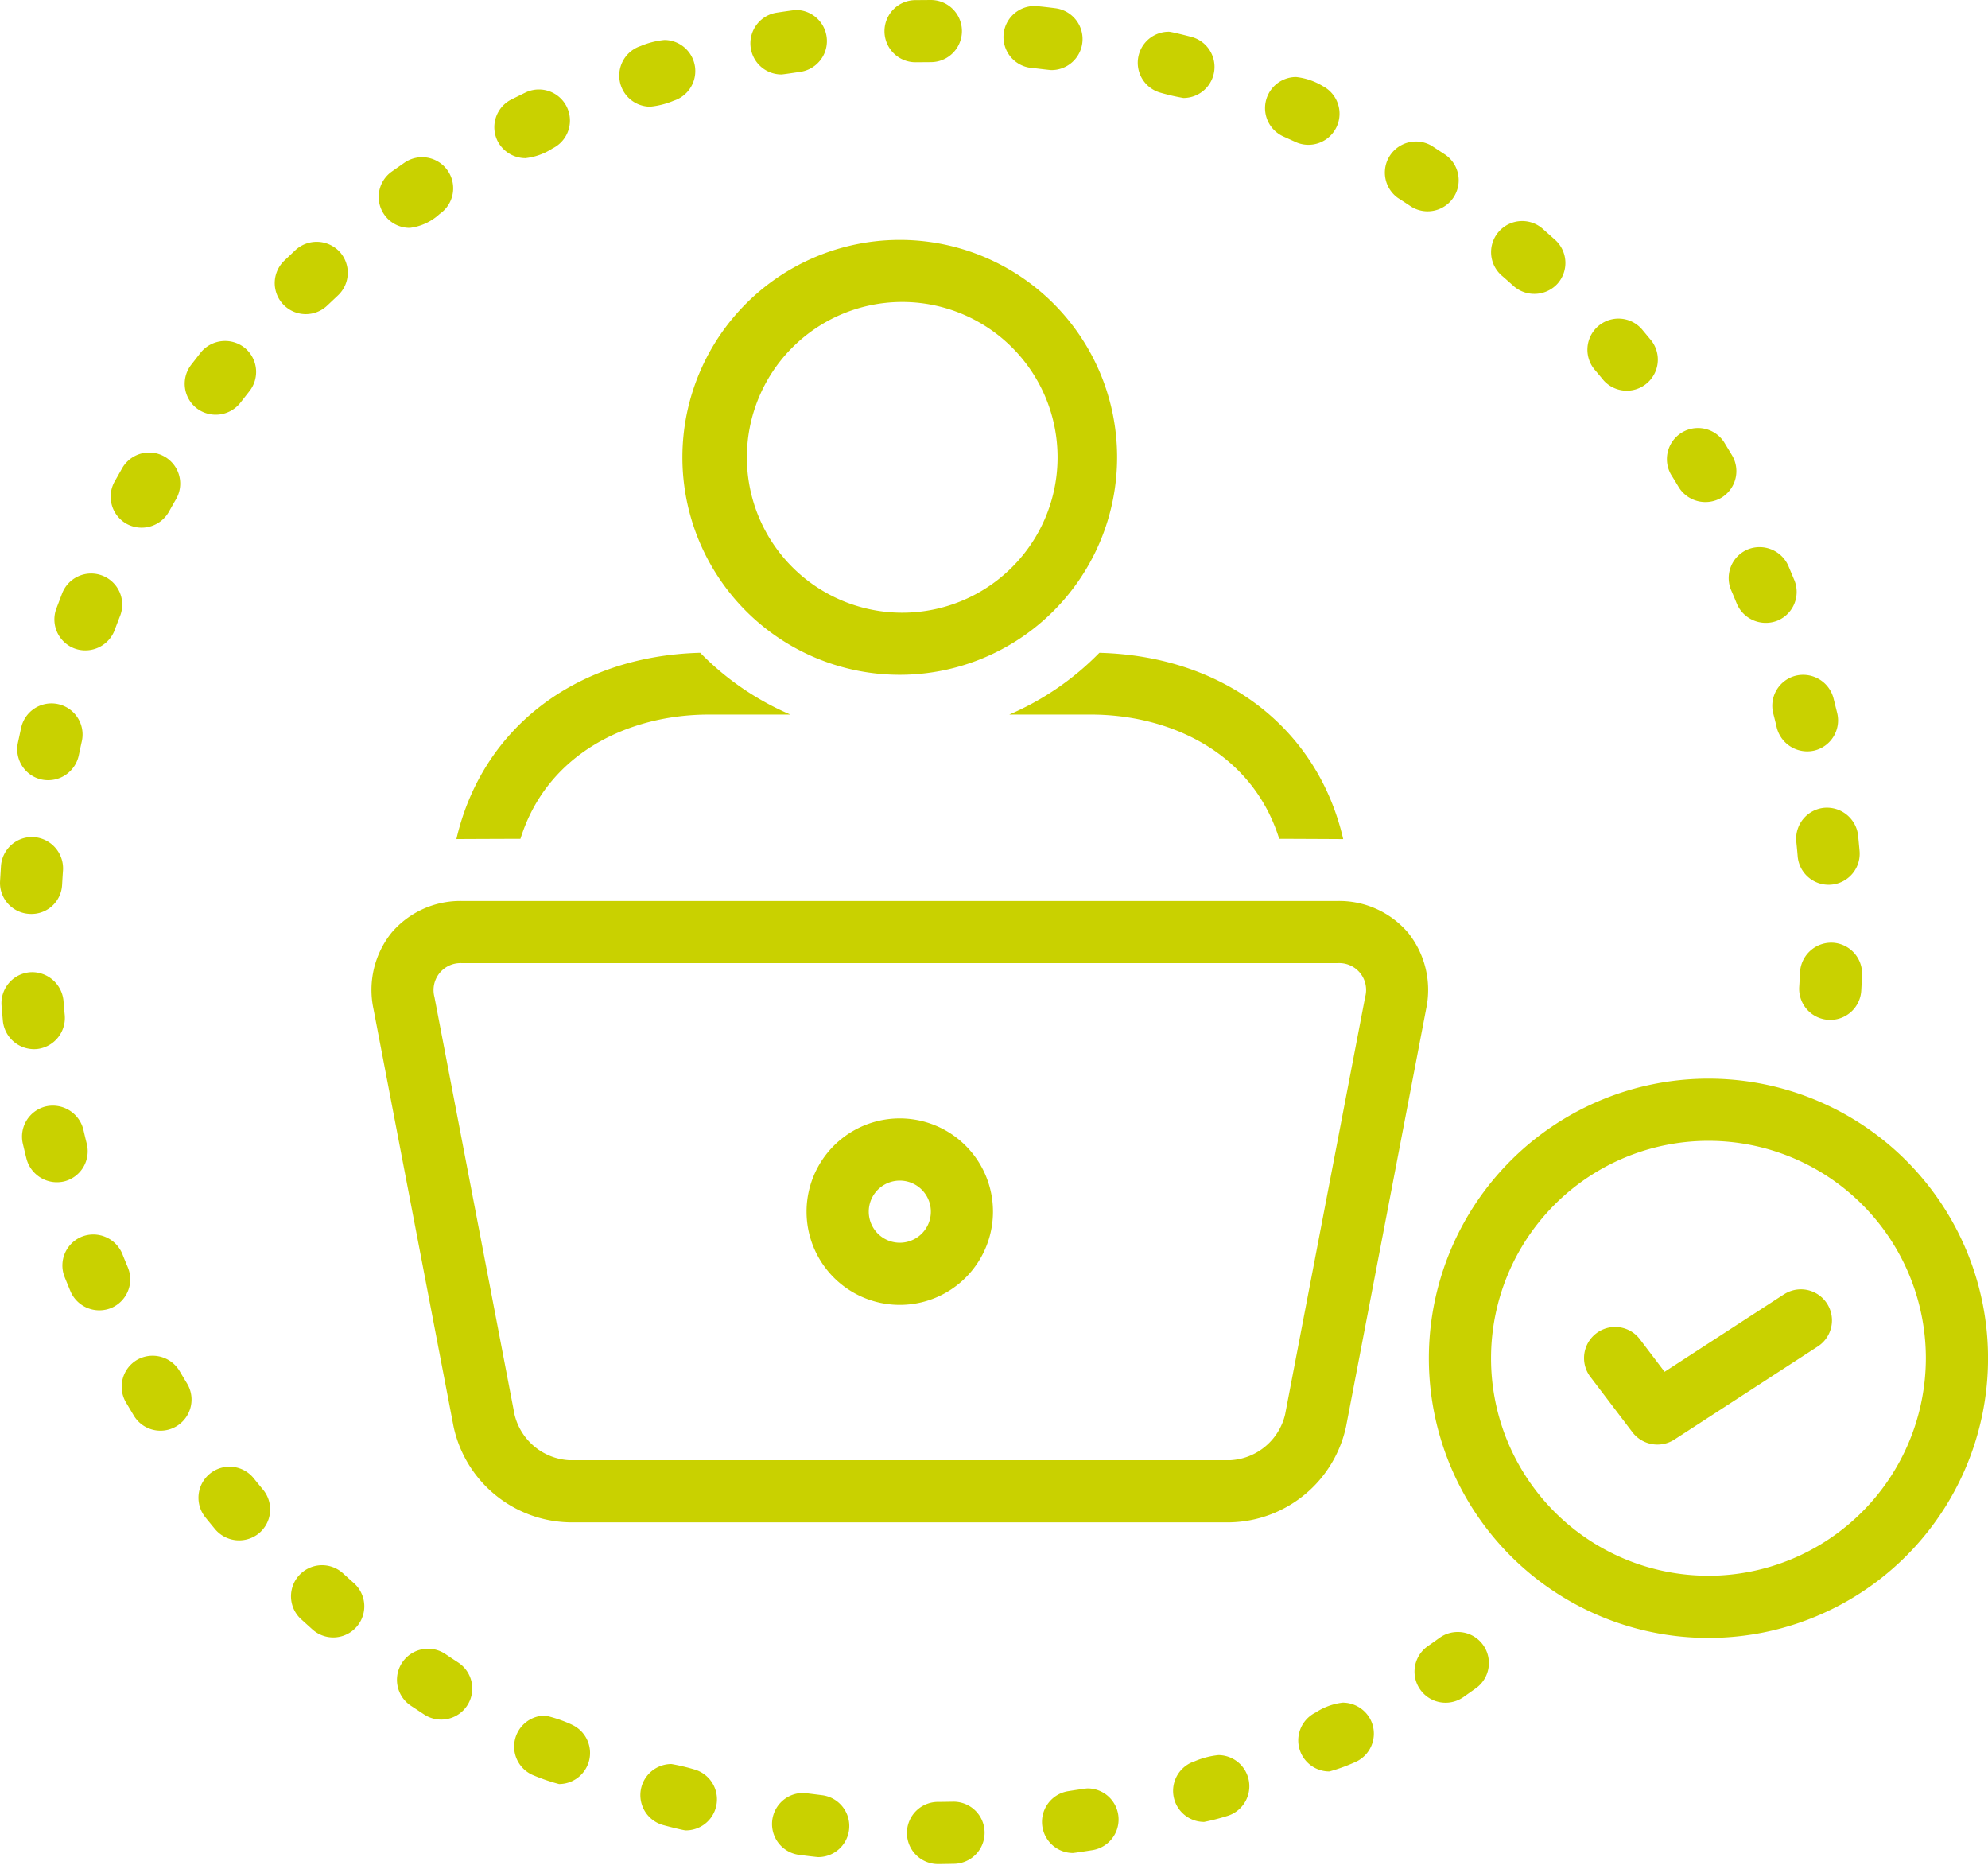 <?xml version="1.0" encoding="UTF-8"?> <svg xmlns="http://www.w3.org/2000/svg" width="50" height="47" viewBox="0 0 50 47"><g fill="#C9D100" fill-rule="nonzero"><path d="M22.631 16.969a5.47 5.47 0 0 0 3.865-9.336 5.468 5.468 0 1 0-3.865 9.336zm0-9.375a3.907 3.907 0 1 1-.003 7.813 3.907 3.907 0 0 1 .003-7.813zM27.65 16.416a7.066 7.066 0 0 1-2.265 1.553h2.042c2.033 0 4.079.98 4.746 3.125 0 0 1.565.006 1.61.008-.636-2.76-2.97-4.602-6.132-4.686zM13.09 21.094c.667-2.145 2.712-3.125 4.745-3.125h2.042a7.062 7.062 0 0 1-2.266-1.554c-3.162.085-5.496 1.927-6.132 4.686.045-.002 1.611-.007 1.611-.007zM30.948 38.282a3.05 3.05 0 0 0 2.908-2.416l2.014-10.5a2.298 2.298 0 0 0-.455-1.91 2.275 2.275 0 0 0-1.769-.799h-22.03a2.274 2.274 0 0 0-1.77.8 2.299 2.299 0 0 0-.454 1.909l2.014 10.5a3.047 3.047 0 0 0 2.907 2.416h16.635zm-18.007-2.71-2.014-10.5a.678.678 0 0 1 .688-.852h22.03a.675.675 0 0 1 .69.852l-2.014 10.5a1.5 1.5 0 0 1-1.373 1.148H14.313a1.503 1.503 0 0 1-1.372-1.148zM1.058 19.605a.788.788 0 0 0 .923-.608c.025-.119.05-.238.077-.356A.781.781 0 0 0 .532 18.3l-.082.381a.78.78 0 0 0 .608.924zM.924 26.381a.788.788 0 0 0 .705-.85c-.012-.122-.022-.243-.032-.364a.793.793 0 0 0-.84-.718.782.782 0 0 0-.718.84l.034.39a.79.79 0 0 0 .851.702zM.74 22.982a.771.771 0 0 0 .822-.733c.007-.122.014-.243.023-.364a.79.79 0 0 0-.78-.836c-.41 0-.75.317-.78.725l-.024.394a.78.78 0 0 0 .739.814zM1.879 16.309a.789.789 0 0 0 1.004-.461c.042-.114.086-.228.13-.341a.782.782 0 1 0-1.457-.567l-.14.367a.781.781 0 0 0 .463 1.002zM4.517 34.477a.79.79 0 0 0-1.07-.28.781.781 0 0 0-.28 1.068l.201.337a.781.781 0 1 0 1.336-.812 25.694 25.694 0 0 1-.187-.313zM6.381 37.174a.78.78 0 1 0-1.216.981c.003.005.18.222.248.303a.789.789 0 0 0 1.101.099.781.781 0 0 0 .099-1.1 18.14 18.14 0 0 1-.232-.283zM3.187 13.174a.788.788 0 0 0 1.062-.306c.059-.106.119-.212.18-.317a.781.781 0 0 0-1.355-.779l-.193.341a.781.781 0 0 0 .306 1.061zM2.182 28.76c-.03-.117-.058-.235-.085-.353a.792.792 0 0 0-.938-.585.781.781 0 0 0-.585.937c.003.012.064.27.092.38.11.416.53.668.948.57a.781.781 0 0 0 .568-.948zM3.215 31.87a14.868 14.868 0 0 1-.138-.337.79.79 0 0 0-1.015-.436.781.781 0 0 0-.437 1.015c.016.042.12.294.149.364a.79.79 0 0 0 1.021.417.781.781 0 0 0 .42-1.022zM6.047 10.126l.225-.287a.782.782 0 0 0-.125-1.098.79.79 0 0 0-1.102.129l-.238.305a.781.781 0 0 0 .144 1.095.789.789 0 0 0 1.096-.144zM45.876 20.314a.781.781 0 0 0-.697.857c.012.12.024.241.034.363a.781.781 0 0 0 1.557-.132 59.092 59.092 0 0 0-.037-.394.79.79 0 0 0-.857-.694zM44.6 17.945c.03.117.06.235.087.353a.792.792 0 0 0 .943.577.781.781 0 0 0 .578-.94l-.095-.381a.79.79 0 0 0-.953-.561.779.779 0 0 0-.56.952zM46.088 23.706a.788.788 0 0 0-.816.745c-.006.122-.012.243-.02.365a.781.781 0 0 0 1.56.1l.021-.396a.782.782 0 0 0-.745-.814zM43.541 14.844c.048.111.095.223.141.336a.792.792 0 0 0 1.018.429.781.781 0 0 0 .43-1.018l-.152-.363a.792.792 0 0 0-1.025-.41.781.781 0 0 0-.412 1.026zM35.169 4.984c.102.066.204.132.305.2a.78.78 0 1 0 .864-1.302l-.33-.216a.782.782 0 0 0-.84 1.318zM38.067 7.192a.79.79 0 0 0 1.104-.056.782.782 0 0 0-.057-1.103l-.292-.26a.782.782 0 1 0-1.028 1.177c.092.08.183.161.273.242zM42.219 12.247a.79.79 0 0 0 1.072.271.78.78 0 0 0 .27-1.07 91.879 91.879 0 0 0-.203-.335.782.782 0 0 0-1.329.823c.065.103.128.207.19.311zM40.332 9.565a.782.782 0 0 0 1.208-.991l-.252-.303a.782.782 0 0 0-1.19 1.014c.079.093.157.186.234.28zM8.628 39.565a.78.78 0 1 0-1.055 1.153l.29.262a.781.781 0 0 0 1.036-1.171c-.091-.08-.181-.162-.271-.244zM23.973 45.307c-.006 0-.262.005-.384.005a.781.781 0 0 0 .006 1.563h.005c.101 0 .368-.006.392-.006a.781.781 0 0 0-.019-1.562zM20.676 45.144c-.121-.015-.436-.056-.472-.056a.781.781 0 0 0-.11 1.555c.13.018.453.057.486.057a.781.781 0 0 0 .096-1.556zM27.354 44.973c-.045 0-.375.052-.495.071a.782.782 0 0 0 .121 1.553c.04 0 .505-.073.509-.074a.781.781 0 0 0-.135-1.55zM23.034 1.566l.378-.003a.781.781 0 0 0 0-1.563l-.392.003a.781.781 0 0 0 .014 1.563zM25.975 1.71c.121.015.432.053.467.053a.781.781 0 0 0 .101-1.556 12.55 12.55 0 0 0-.48-.054.78.78 0 0 0-.088 1.558zM32.28 3.433l.332.15a.782.782 0 0 0 .66-1.416 1.637 1.637 0 0 0-.674-.23.782.782 0 0 0-.318 1.496zM29.193 2.333c.187.054.377.098.57.131a.781.781 0 0 0 .22-1.531c-.022-.007-.517-.135-.585-.135a.781.781 0 0 0-.205 1.535zM33.771 42.816a1.575 1.575 0 0 0-.682.249.781.781 0 0 0 .346 1.482c.24-.066.472-.152.696-.257a.781.781 0 0 0 .336-1.052.791.791 0 0 0-.696-.422zM30.644 44.136a2.045 2.045 0 0 0-.596.155.781.781 0 0 0 .237 1.525c.205-.041.408-.094.608-.158a.782.782 0 0 0-.25-1.522zM11.508 41.797a21.936 21.936 0 0 1-.305-.202.781.781 0 0 0-.875 1.295l.329.217a.781.781 0 1 0 .85-1.31zM10.308 5.73a1.34 1.34 0 0 0 .75-.35.78.78 0 1 0-.883-1.29l-.32.224a.779.779 0 0 0 .453 1.416zM8.233 7.681l.265-.25a.782.782 0 0 0 .039-1.105.79.79 0 0 0-1.105-.038l-.283.268a.78.78 0 1 0 1.084 1.125zM19.65 1.873c.043 0 .37-.05.49-.068a.782.782 0 0 0-.115-1.554c-.039 0-.411.055-.506.07a.782.782 0 0 0 .13 1.552zM36.665 41.04a.773.773 0 0 0-.456.145c-.099.071-.198.142-.298.211a.78.78 0 1 0 .894 1.282l.319-.226a.78.78 0 0 0-.459-1.412zM13.216 3.977c.242-.027.474-.11.678-.243a.78.78 0 1 0-.68-1.406l-.353.174a.781.781 0 0 0-.344 1.049.79.79 0 0 0 .699.426zM14.384 43.37a3.45 3.45 0 0 0-.665-.228.78.78 0 0 0-.335 1.488c.219.094.445.173.677.234a.782.782 0 0 0 .323-1.493zM17.462 44.496a5.132 5.132 0 0 0-.575-.136.782.782 0 0 0-.227 1.53c.05.015.52.139.59.139a.781.781 0 0 0 .212-1.533zM16.353 2.683c.203-.02.403-.071.59-.15a.782.782 0 0 0-.23-1.527 2.04 2.04 0 0 0-.603.153.782.782 0 0 0 .243 1.524zM42.967 27.125a7.033 7.033 0 0 0-7.03 7.033 7.032 7.032 0 1 0 7.03-7.033zm0 12.5a5.468 5.468 0 1 1 5.47-5.468 5.478 5.478 0 0 1-5.47 5.469z"></path><path d="M22.631 32.814a2.344 2.344 0 1 0-.002-4.689 2.344 2.344 0 0 0 .002 4.689zm0-3.125a.781.781 0 1 1 0 1.562.781.781 0 0 1 0-1.562zM44.869 32.548l-3.003 1.949-.638-.84a.782.782 0 0 0-1.245.945l1.077 1.418a.79.79 0 0 0 1.049.183l3.611-2.344a.781.781 0 1 0-.851-1.31z"></path></g></svg> 